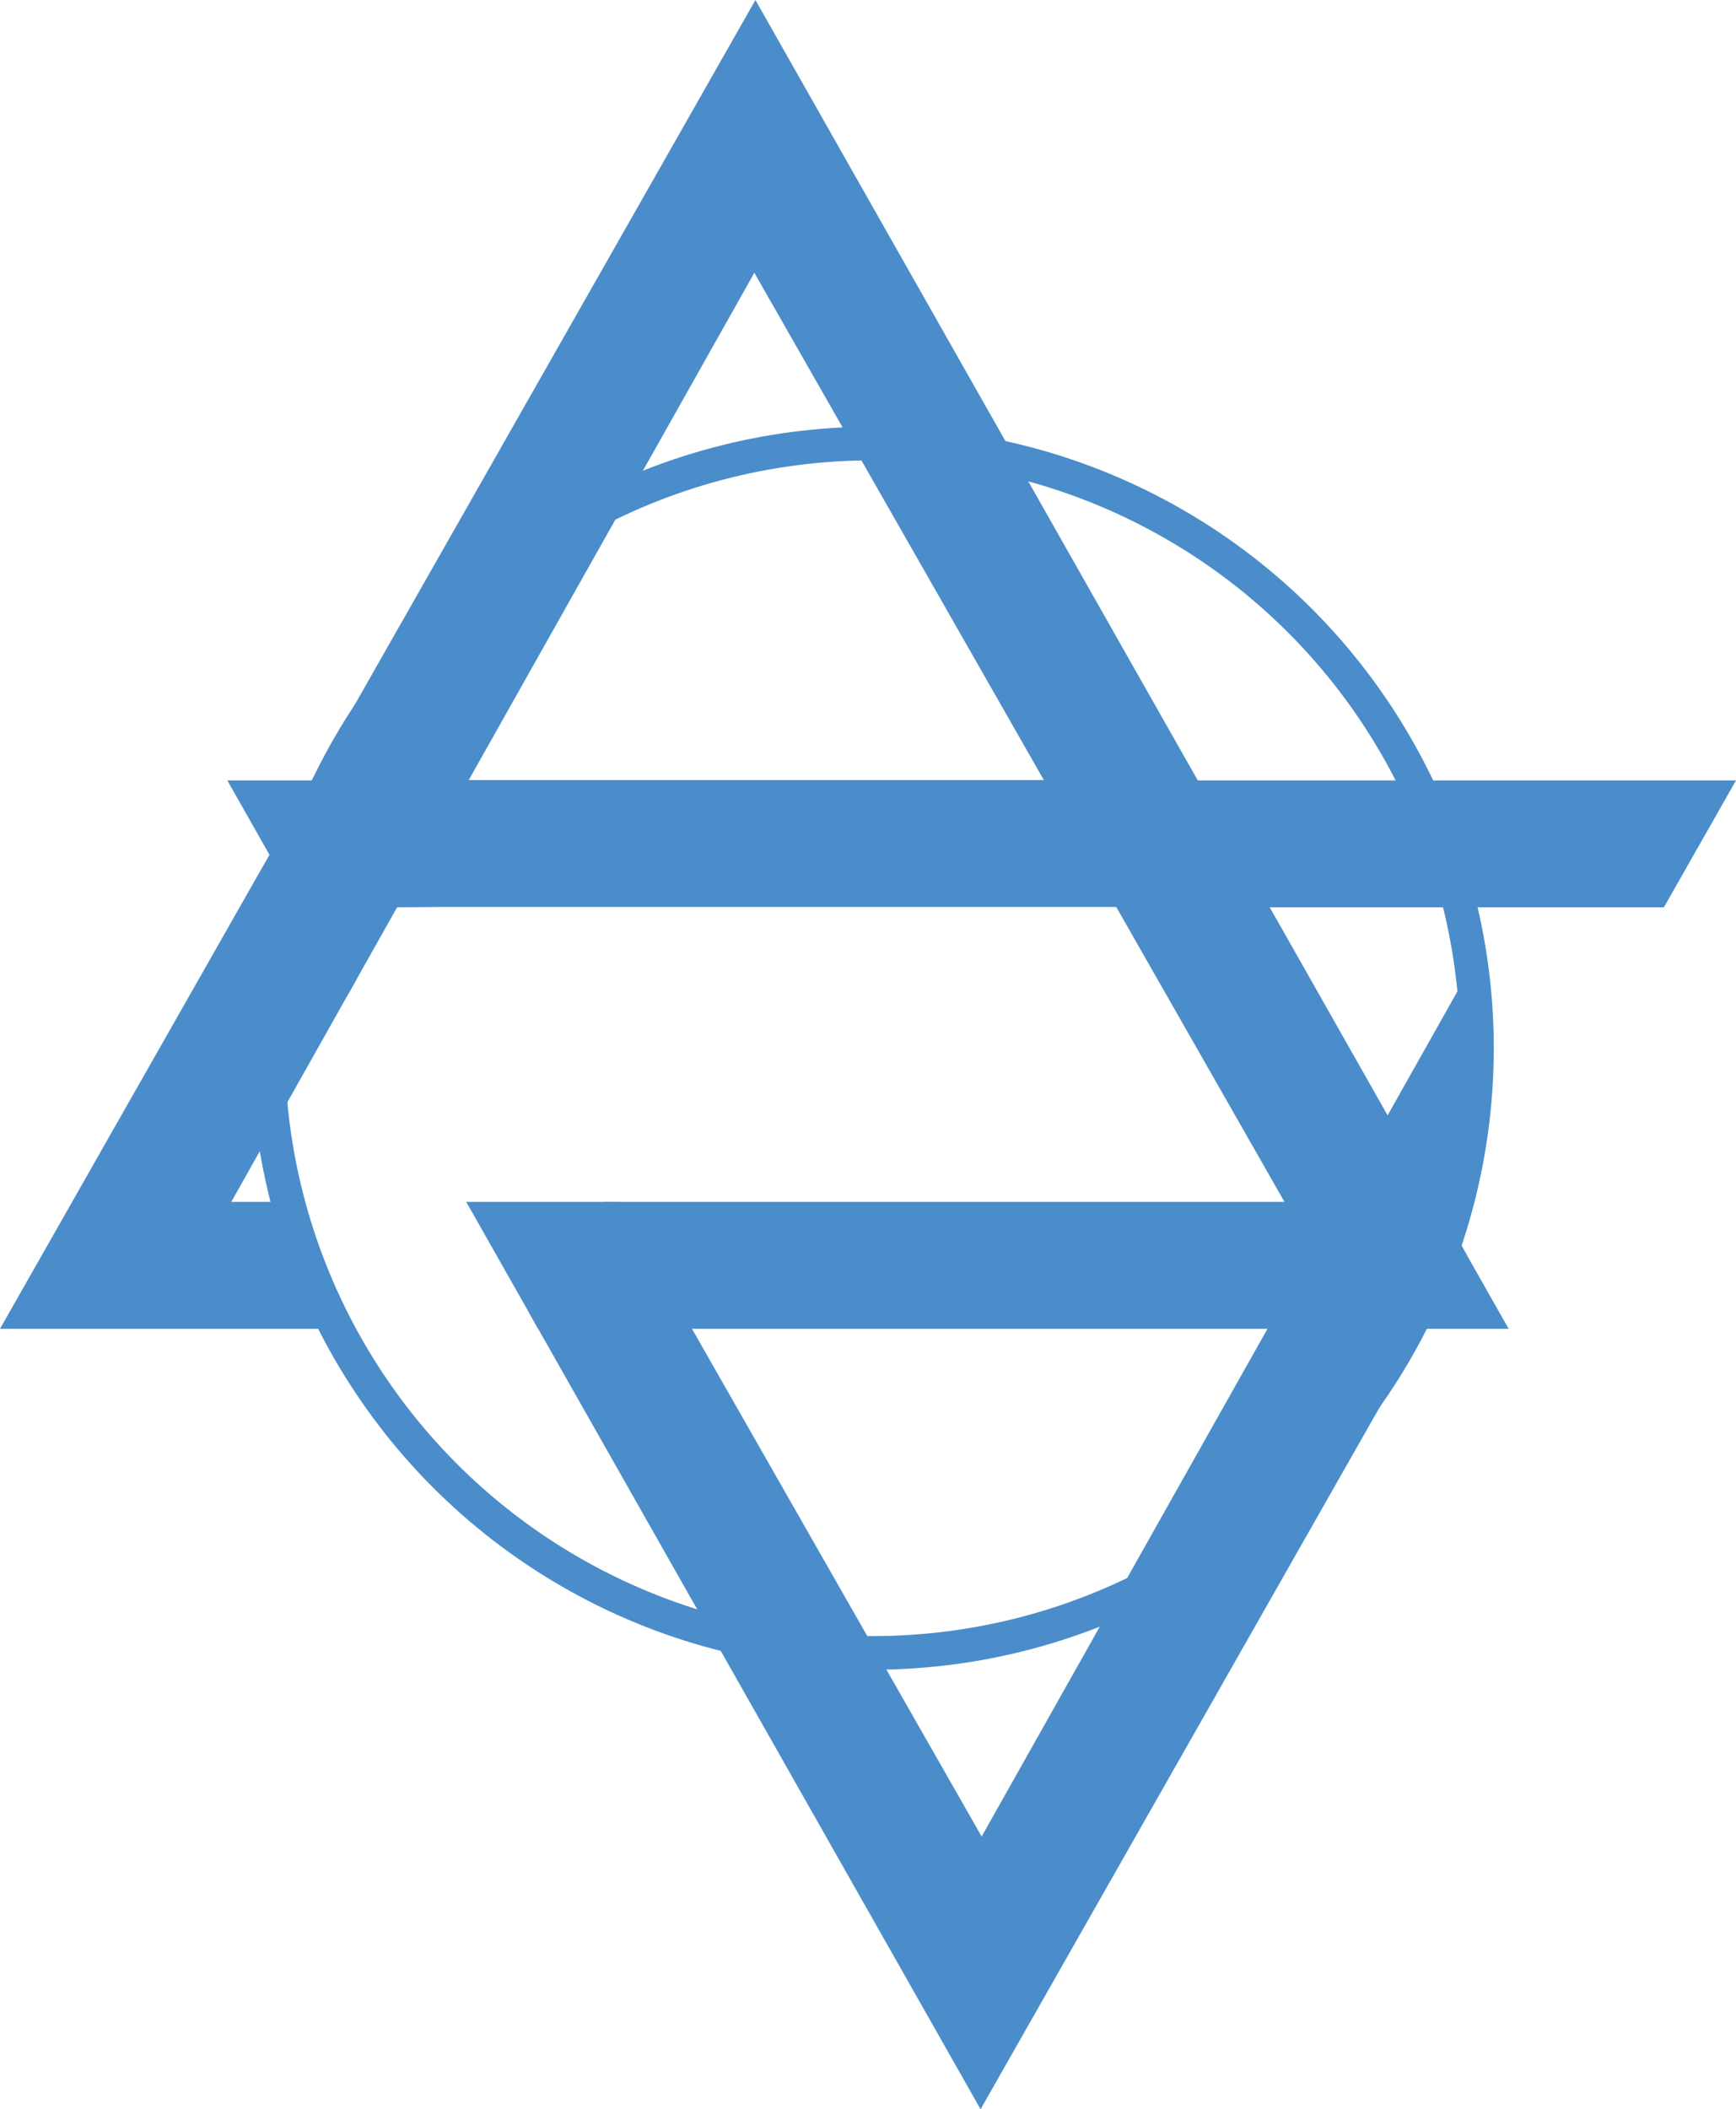 <?xml version="1.0" encoding="UTF-8"?><svg id="a" xmlns="http://www.w3.org/2000/svg" viewBox="0 0 361.44 438.99"><defs><style>.b{stroke-width:7px;}.b,.c{stroke:#4a8dca;stroke-miterlimit:10;}.b,.d{fill:none;}.c{fill:#4a8dca;stroke-width:3px;}</style></defs><circle class="b" cx="181.66" cy="218.16" r="125.85"/><polygon class="d" points="261.79 187.34 288.91 235.18 315.86 187.34 261.79 187.34"/><polygon class="d" points="157.05 53.73 94.98 163.93 219.96 163.93 157.05 53.73"/><polygon class="d" points="233.32 187.34 91.42 187.34 128.12 251.65 270.02 251.65 233.32 187.34"/><polygon class="d" points="45.58 251.65 99.65 251.65 72.52 203.81 45.58 251.65"/><polygon class="d" points="204.39 385.26 266.46 275.05 141.48 275.05 204.39 385.26"/><polygon class="c" points="233.32 187.34 270.02 251.65 128.12 251.65 141.48 275.05 266.46 275.05 288.91 235.18 261.79 187.34 233.32 187.34"/><polygon class="c" points="303.61 261.09 295.66 275.05 311.53 275.05 303.61 261.09"/><polygon class="c" points="157.05 53.73 219.96 163.93 248.51 163.93 157.28 3.04 65.77 163.93 94.98 163.93 157.05 53.73"/><polygon class="c" points="204.39 385.26 141.48 275.05 112.92 275.05 204.16 435.95 295.66 275.05 266.46 275.05 204.39 385.26"/><polygon class="c" points="49.91 163.93 57.83 177.9 65.77 163.93 49.91 163.93"/><polygon class="c" points="288.91 235.18 266.46 275.05 295.66 275.05 303.61 261.09 288.91 235.18"/><polygon class="c" points="128.12 251.65 99.65 251.65 112.92 275.05 141.48 275.05 128.12 251.65"/><polygon class="c" points="94.98 163.93 65.77 163.93 57.83 177.9 72.52 203.81 94.98 163.93"/><polygon class="c" points="233.32 187.34 261.79 187.34 248.51 163.93 219.96 163.93 233.32 187.34"/><polygon class="c" points="233.41 187.26 220.05 163.85 95.07 163.85 81.84 187.34 91.51 187.26 233.41 187.26"/><polygon class="c" points="61.78 251.65 45.58 251.65 72.52 203.81 57.83 177.9 2.58 275.05 69.49 275.05 64.17 263.35 61.78 251.65"/><polygon class="c" points="248.51 163.93 261.79 187.34 309.57 187.34 315.86 187.34 345.55 187.34 358.86 163.93 248.51 163.93"/><path class="c" d="M306.67,203.65l-17.76,31.53,12.44,21.93c3.99-12.27,6.15-25.36,6.15-38.95,0-4.91-.29-9.75-.84-14.51Z"/></svg>